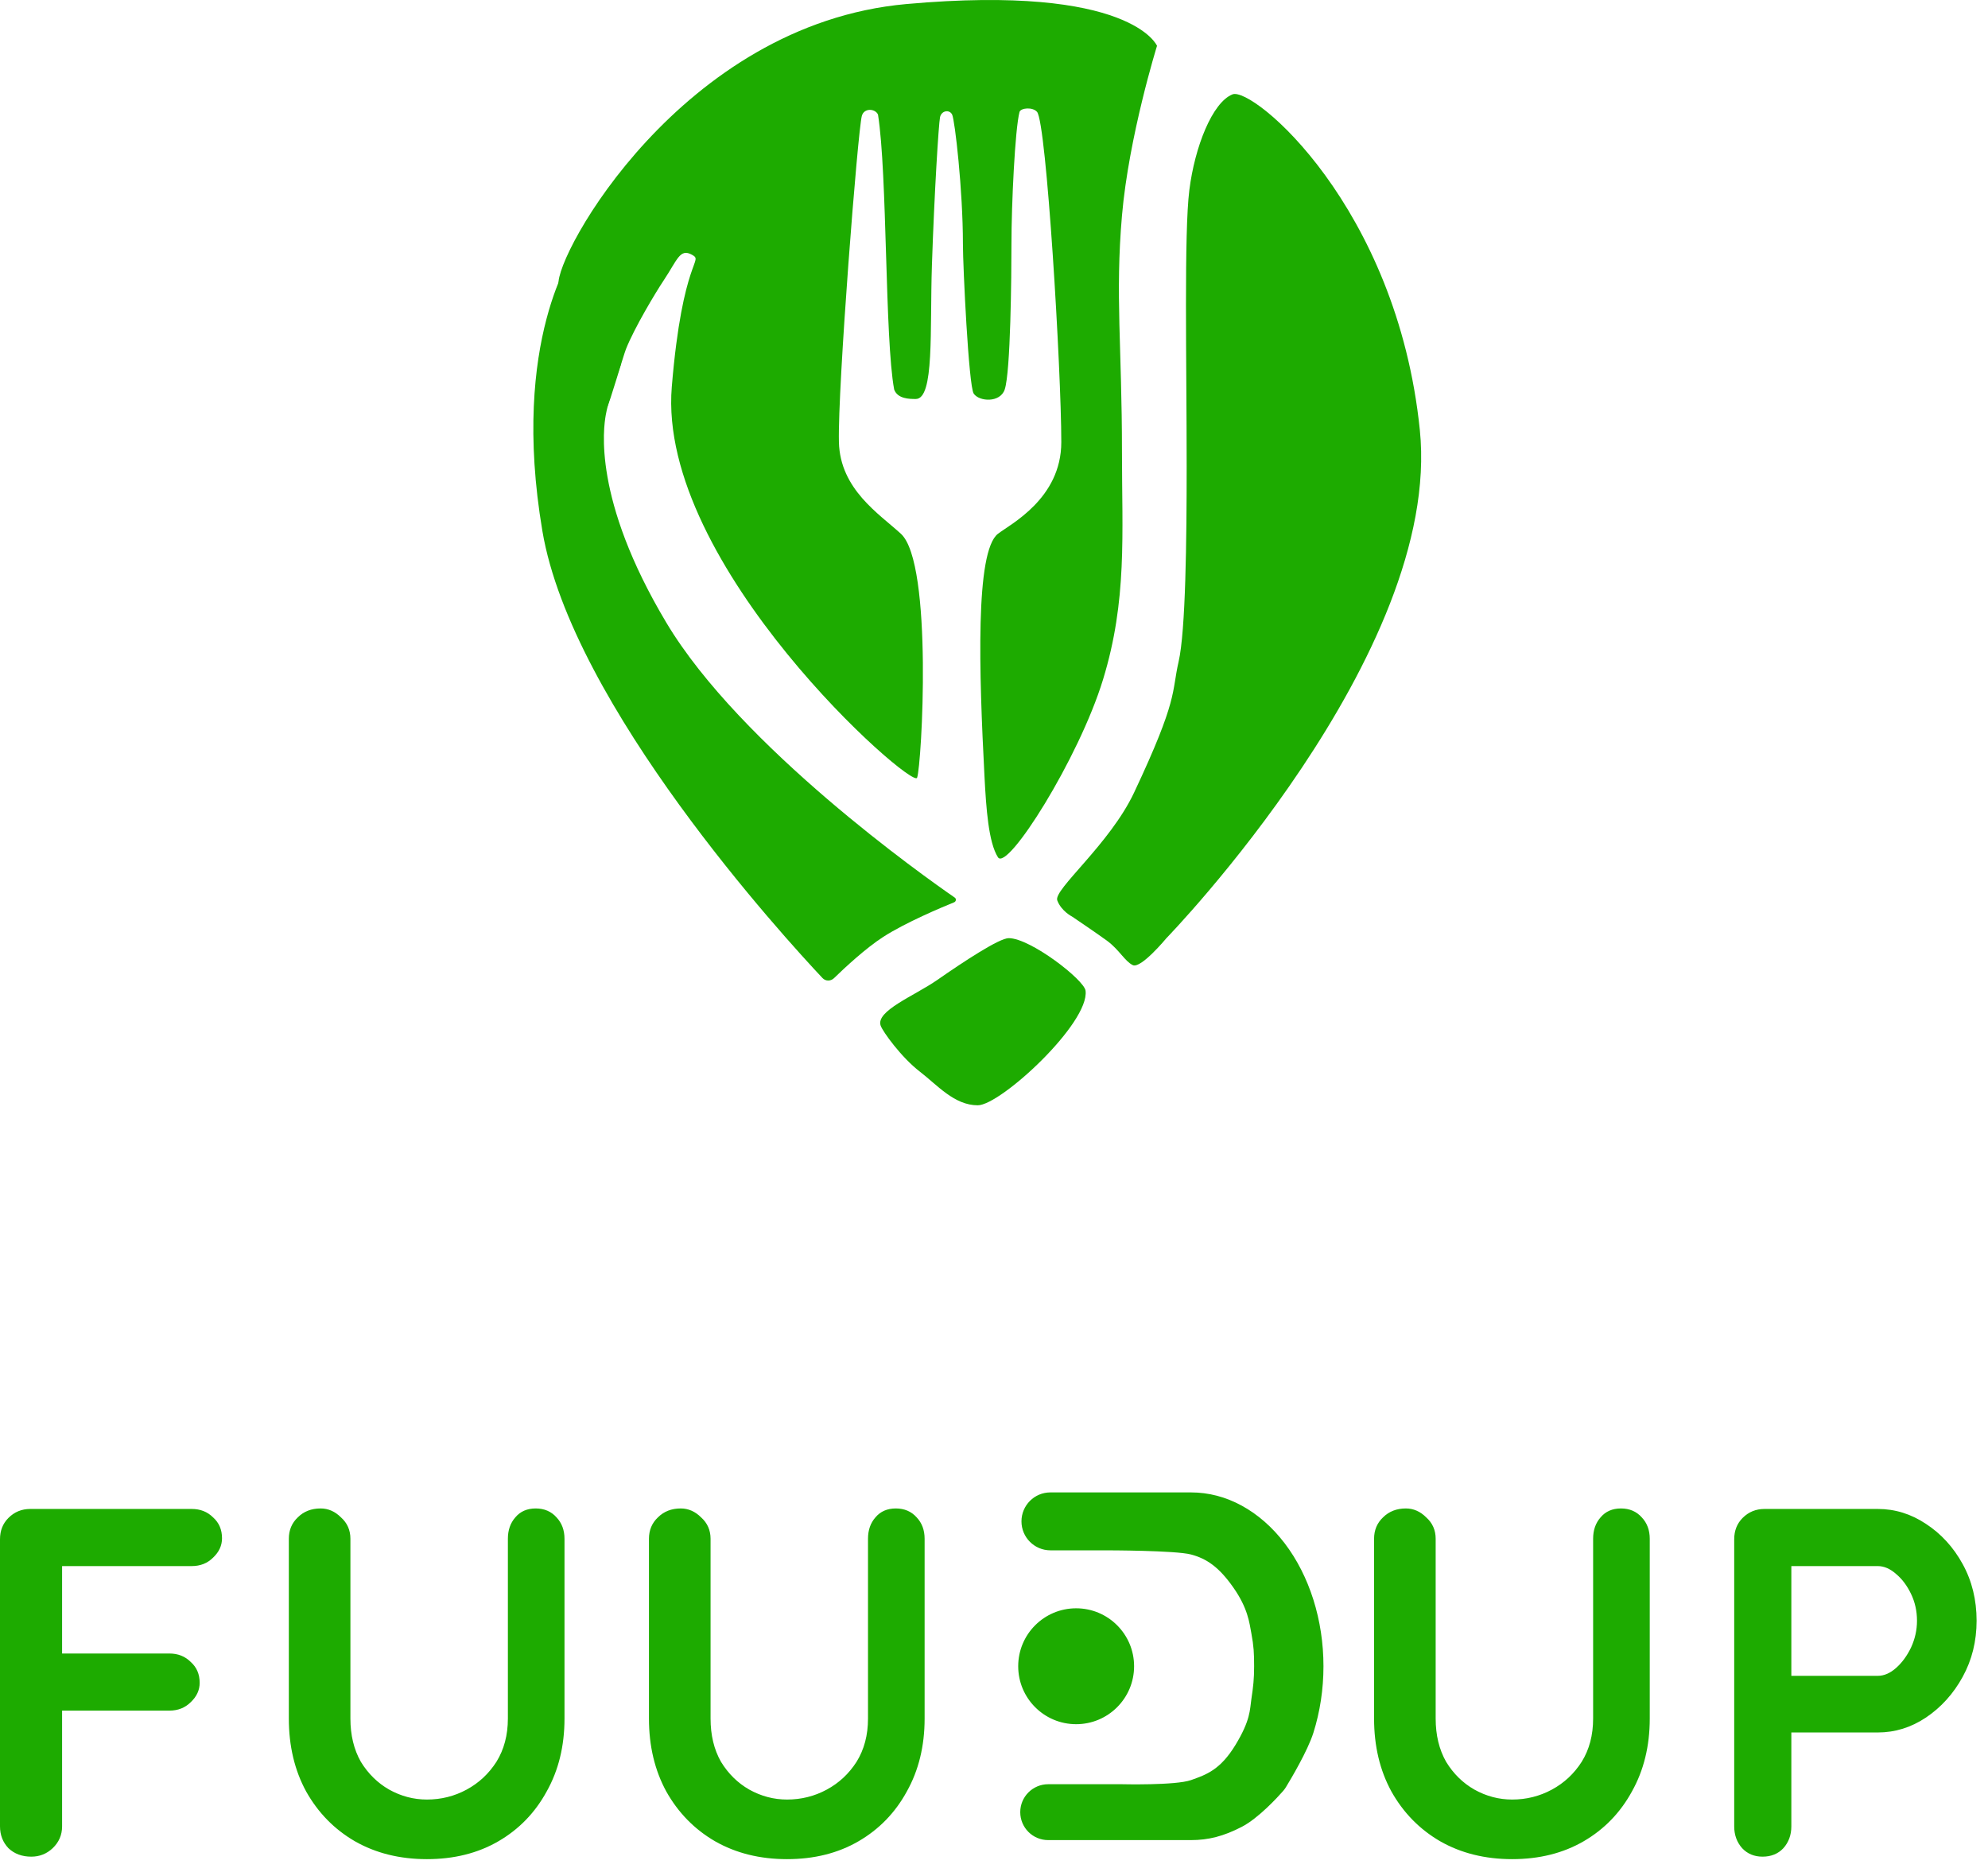 <svg width="103" height="97" viewBox="0 0 103 97" fill="none" xmlns="http://www.w3.org/2000/svg">
<path d="M27.754 78.15C28.2 78.15 28.561 78.305 28.835 78.613C29.109 78.905 29.247 79.274 29.247 79.72V89.036C29.247 90.46 28.938 91.721 28.32 92.819C27.72 93.916 26.888 94.774 25.824 95.392C24.761 96.009 23.525 96.319 22.118 96.319C20.712 96.318 19.467 96.009 18.387 95.392C17.323 94.774 16.483 93.916 15.865 92.819C15.265 91.721 14.965 90.46 14.965 89.036V79.72C14.965 79.274 15.119 78.905 15.428 78.613C15.736 78.305 16.131 78.151 16.611 78.15C17.006 78.15 17.358 78.305 17.667 78.613C17.993 78.905 18.155 79.274 18.155 79.72V89.036C18.155 89.894 18.336 90.64 18.696 91.275C19.074 91.892 19.563 92.373 20.163 92.716C20.78 93.059 21.432 93.231 22.118 93.231C22.856 93.231 23.542 93.059 24.177 92.716C24.811 92.373 25.326 91.892 25.721 91.275C26.115 90.64 26.313 89.894 26.314 89.036V79.72C26.314 79.274 26.442 78.905 26.699 78.613C26.956 78.305 27.308 78.151 27.754 78.15ZM46.413 78.15C46.859 78.151 47.22 78.305 47.494 78.613C47.769 78.905 47.905 79.274 47.905 79.72V89.036C47.905 90.46 47.597 91.721 46.98 92.819C46.379 93.916 45.546 94.774 44.482 95.392C43.419 96.009 42.184 96.319 40.777 96.319C39.371 96.319 38.127 96.009 37.046 95.392C35.982 94.774 35.142 93.916 34.524 92.819C33.924 91.721 33.623 90.46 33.623 89.036V79.72C33.623 79.274 33.778 78.905 34.087 78.613C34.396 78.305 34.79 78.15 35.27 78.15C35.665 78.151 36.017 78.305 36.325 78.613C36.651 78.905 36.814 79.274 36.815 79.72V89.036C36.815 89.894 36.994 90.64 37.355 91.275C37.732 91.892 38.221 92.373 38.821 92.716C39.439 93.059 40.091 93.231 40.777 93.231C41.515 93.231 42.201 93.059 42.836 92.716C43.471 92.373 43.985 91.892 44.38 91.275C44.774 90.64 44.972 89.894 44.972 89.036V79.72C44.972 79.274 45.1 78.905 45.357 78.613C45.615 78.305 45.967 78.15 46.413 78.15ZM83.981 78.15C84.427 78.15 84.788 78.305 85.062 78.613C85.337 78.905 85.475 79.274 85.475 79.72V89.036C85.475 90.46 85.165 91.721 84.548 92.819C83.947 93.916 83.115 94.774 82.052 95.392C80.988 96.009 79.752 96.319 78.346 96.319C76.939 96.318 75.696 96.009 74.615 95.392C73.552 94.774 72.71 93.916 72.093 92.819C71.492 91.721 71.192 90.46 71.192 89.036V79.72C71.192 79.274 71.347 78.905 71.655 78.613C71.964 78.305 72.359 78.151 72.839 78.15C73.233 78.15 73.586 78.305 73.894 78.613C74.22 78.905 74.383 79.274 74.383 79.72V89.036C74.383 89.894 74.564 90.64 74.924 91.275C75.301 91.892 75.79 92.373 76.391 92.716C77.008 93.059 77.66 93.231 78.346 93.231C79.083 93.231 79.77 93.059 80.405 92.716C81.04 92.373 81.555 91.892 81.949 91.275C82.344 90.64 82.541 89.894 82.541 89.036V79.72C82.541 79.274 82.669 78.905 82.927 78.613C83.184 78.305 83.536 78.151 83.981 78.15ZM9.933 78.176C10.379 78.176 10.748 78.322 11.04 78.613C11.349 78.888 11.503 79.249 11.503 79.695C11.503 80.072 11.349 80.407 11.04 80.698C10.748 80.99 10.379 81.136 9.933 81.136H3.217V85.665H8.775C9.221 85.665 9.59 85.811 9.882 86.103C10.19 86.377 10.345 86.737 10.345 87.183C10.345 87.56 10.191 87.895 9.882 88.187C9.59 88.478 9.221 88.624 8.775 88.624H3.217V94.62C3.217 95.066 3.053 95.443 2.728 95.752C2.419 96.044 2.05 96.19 1.621 96.19C1.141 96.19 0.746 96.044 0.438 95.752C0.146 95.443 5.77213e-05 95.066 0 94.62V79.746C0 79.3 0.146 78.931 0.438 78.64C0.746 78.331 1.123 78.176 1.569 78.176H9.933ZM97.288 78.176C98.18 78.176 99.012 78.434 99.784 78.948C100.573 79.463 101.208 80.158 101.688 81.032C102.169 81.907 102.409 82.885 102.409 83.966C102.409 85.03 102.169 85.999 101.688 86.874C101.208 87.749 100.573 88.453 99.784 88.984C99.012 89.499 98.18 89.756 97.288 89.756H92.811V94.62C92.811 95.066 92.673 95.443 92.398 95.752C92.124 96.044 91.763 96.19 91.317 96.19C90.889 96.189 90.537 96.044 90.263 95.752C89.988 95.443 89.851 95.066 89.851 94.62V79.746C89.851 79.3 89.997 78.931 90.288 78.64C90.597 78.331 90.975 78.176 91.421 78.176H97.288ZM61.708 77.319C62.618 77.319 63.502 77.551 64.334 78.004C65.166 78.457 65.923 79.12 66.561 79.956C67.198 80.792 67.703 81.785 68.048 82.878C68.393 83.971 68.57 85.142 68.57 86.325C68.57 87.508 68.393 88.679 68.048 89.772C67.752 90.709 66.869 92.19 66.624 92.591C66.582 92.66 66.534 92.725 66.481 92.786C66.196 93.11 65.203 94.197 64.334 94.647C63.393 95.133 62.609 95.332 61.708 95.332C61.05 95.332 56.641 95.332 54.306 95.332C53.506 95.332 52.861 94.684 52.86 93.885C52.86 93.085 53.509 92.437 54.309 92.437H58.114C58.114 92.437 60.905 92.506 61.708 92.223C62.511 91.94 63.229 91.686 64.012 90.4C64.794 89.113 64.753 88.581 64.835 88.025C64.933 87.367 64.977 86.991 64.977 86.325C64.977 85.659 64.958 85.28 64.835 84.625C64.73 84.063 64.655 83.323 63.904 82.251C63.154 81.179 62.514 80.75 61.708 80.535C60.906 80.322 57.346 80.32 57.315 80.32H54.424C53.595 80.32 52.923 79.648 52.923 78.82C52.923 77.991 53.593 77.319 54.422 77.319H61.708ZM55.756 83.323C57.414 83.323 58.758 84.667 58.758 86.325C58.758 87.983 57.414 89.327 55.756 89.327C54.098 89.327 52.754 87.983 52.754 86.325C52.754 84.667 54.098 83.323 55.756 83.323ZM92.811 86.822H97.288C97.614 86.822 97.931 86.686 98.24 86.411C98.549 86.137 98.806 85.784 99.012 85.356C99.218 84.91 99.321 84.446 99.321 83.966C99.321 83.469 99.218 83.005 99.012 82.576C98.806 82.148 98.549 81.804 98.24 81.547C97.931 81.273 97.614 81.136 97.288 81.136H92.811V86.822Z" fill="#1DAB00"/>
<path d="M52.264 48.604C51.775 48.604 49.96 49.796 48.563 50.768C47.381 51.591 45.351 52.375 45.63 53.143C45.742 53.453 46.701 54.783 47.655 55.517C48.563 56.215 49.442 57.263 50.658 57.263C51.845 57.263 56.454 53.003 56.244 51.327C56.174 50.761 53.381 48.604 52.264 48.604Z" fill="#1DAB00"/>
<path d="M28.102 27.514C26.426 17.598 29.778 12.989 29.778 12.989C29.778 12.989 32.431 18.157 32.152 18.925C31.873 19.693 31.492 20.88 31.384 21.509C31.276 22.137 30.686 25.838 34.526 32.263C38.368 38.689 47.917 45.433 49.466 46.502C49.559 46.566 49.537 46.705 49.433 46.747C48.771 47.016 46.932 47.788 45.769 48.534C44.848 49.125 43.737 50.165 43.211 50.676C43.042 50.841 42.776 50.843 42.615 50.672C40.672 48.608 29.629 36.553 28.102 27.514Z" fill="#1DAB00"/>
<path d="M57.362 48.743C56.899 48.401 55.546 47.486 55.546 47.486C55.546 47.486 54.987 47.207 54.778 46.648C54.568 46.09 57.497 43.737 58.758 41.062C61.063 36.173 60.693 35.894 61.063 34.288C61.432 32.682 61.482 27.953 61.482 24.162C61.482 18.654 61.342 12.081 61.621 9.847C61.901 7.612 62.809 5.308 63.856 4.889C64.903 4.47 72.376 10.685 73.563 22.277C74.75 33.869 60.434 48.603 60.434 48.603C60.434 48.603 59.107 50.21 58.688 50C58.269 49.791 57.997 49.214 57.362 48.743Z" fill="#1DAB00"/>
<path d="M46.957 0.21C58.619 -0.837 59.946 2.375 59.946 2.375C59.946 2.375 58.484 7.069 58.13 11.174C57.775 15.278 58.13 18.017 58.13 23.394C58.13 27.686 58.407 31.091 57.152 35.196C55.898 39.3 52.185 45.168 51.705 44.414C51.216 43.645 51.093 41.88 51.007 40.224C50.728 34.847 50.518 28.577 51.705 27.654C52.334 27.165 54.987 25.838 54.987 22.905C54.987 19.204 54.219 6.355 53.73 5.796C53.501 5.534 52.897 5.587 52.823 5.796C52.588 6.675 52.404 10.615 52.404 12.64C52.404 14.259 52.363 19.274 52.054 20.182C51.817 20.88 50.728 20.81 50.448 20.391C50.188 20.002 49.89 13.827 49.89 12.64C49.89 9.858 49.471 6.215 49.331 5.936C49.191 5.657 48.772 5.727 48.703 6.076C48.633 6.425 48.411 9.927 48.283 13.757C48.172 17.115 48.417 20.671 47.446 20.671C47.121 20.671 46.508 20.668 46.328 20.182C45.838 17.549 45.979 9.009 45.49 5.936C45.348 5.623 44.77 5.575 44.652 6.006C44.443 6.774 43.395 20.112 43.465 22.905C43.526 25.349 45.548 26.619 46.677 27.654C48.353 29.19 47.754 39.665 47.515 40.294C47.276 40.922 34.039 29.296 34.806 20.042C35.362 13.338 36.482 13.548 35.853 13.199C35.225 12.85 35.097 13.46 34.387 14.525C33.968 15.154 32.875 16.97 32.431 18.087C32.293 18.436 31.553 20.991 31.454 21.09C31.244 21.299 29.219 16.76 28.94 14.735C28.738 13.268 35.295 1.256 46.957 0.21Z" fill="#1DAB00"/>
</svg>
